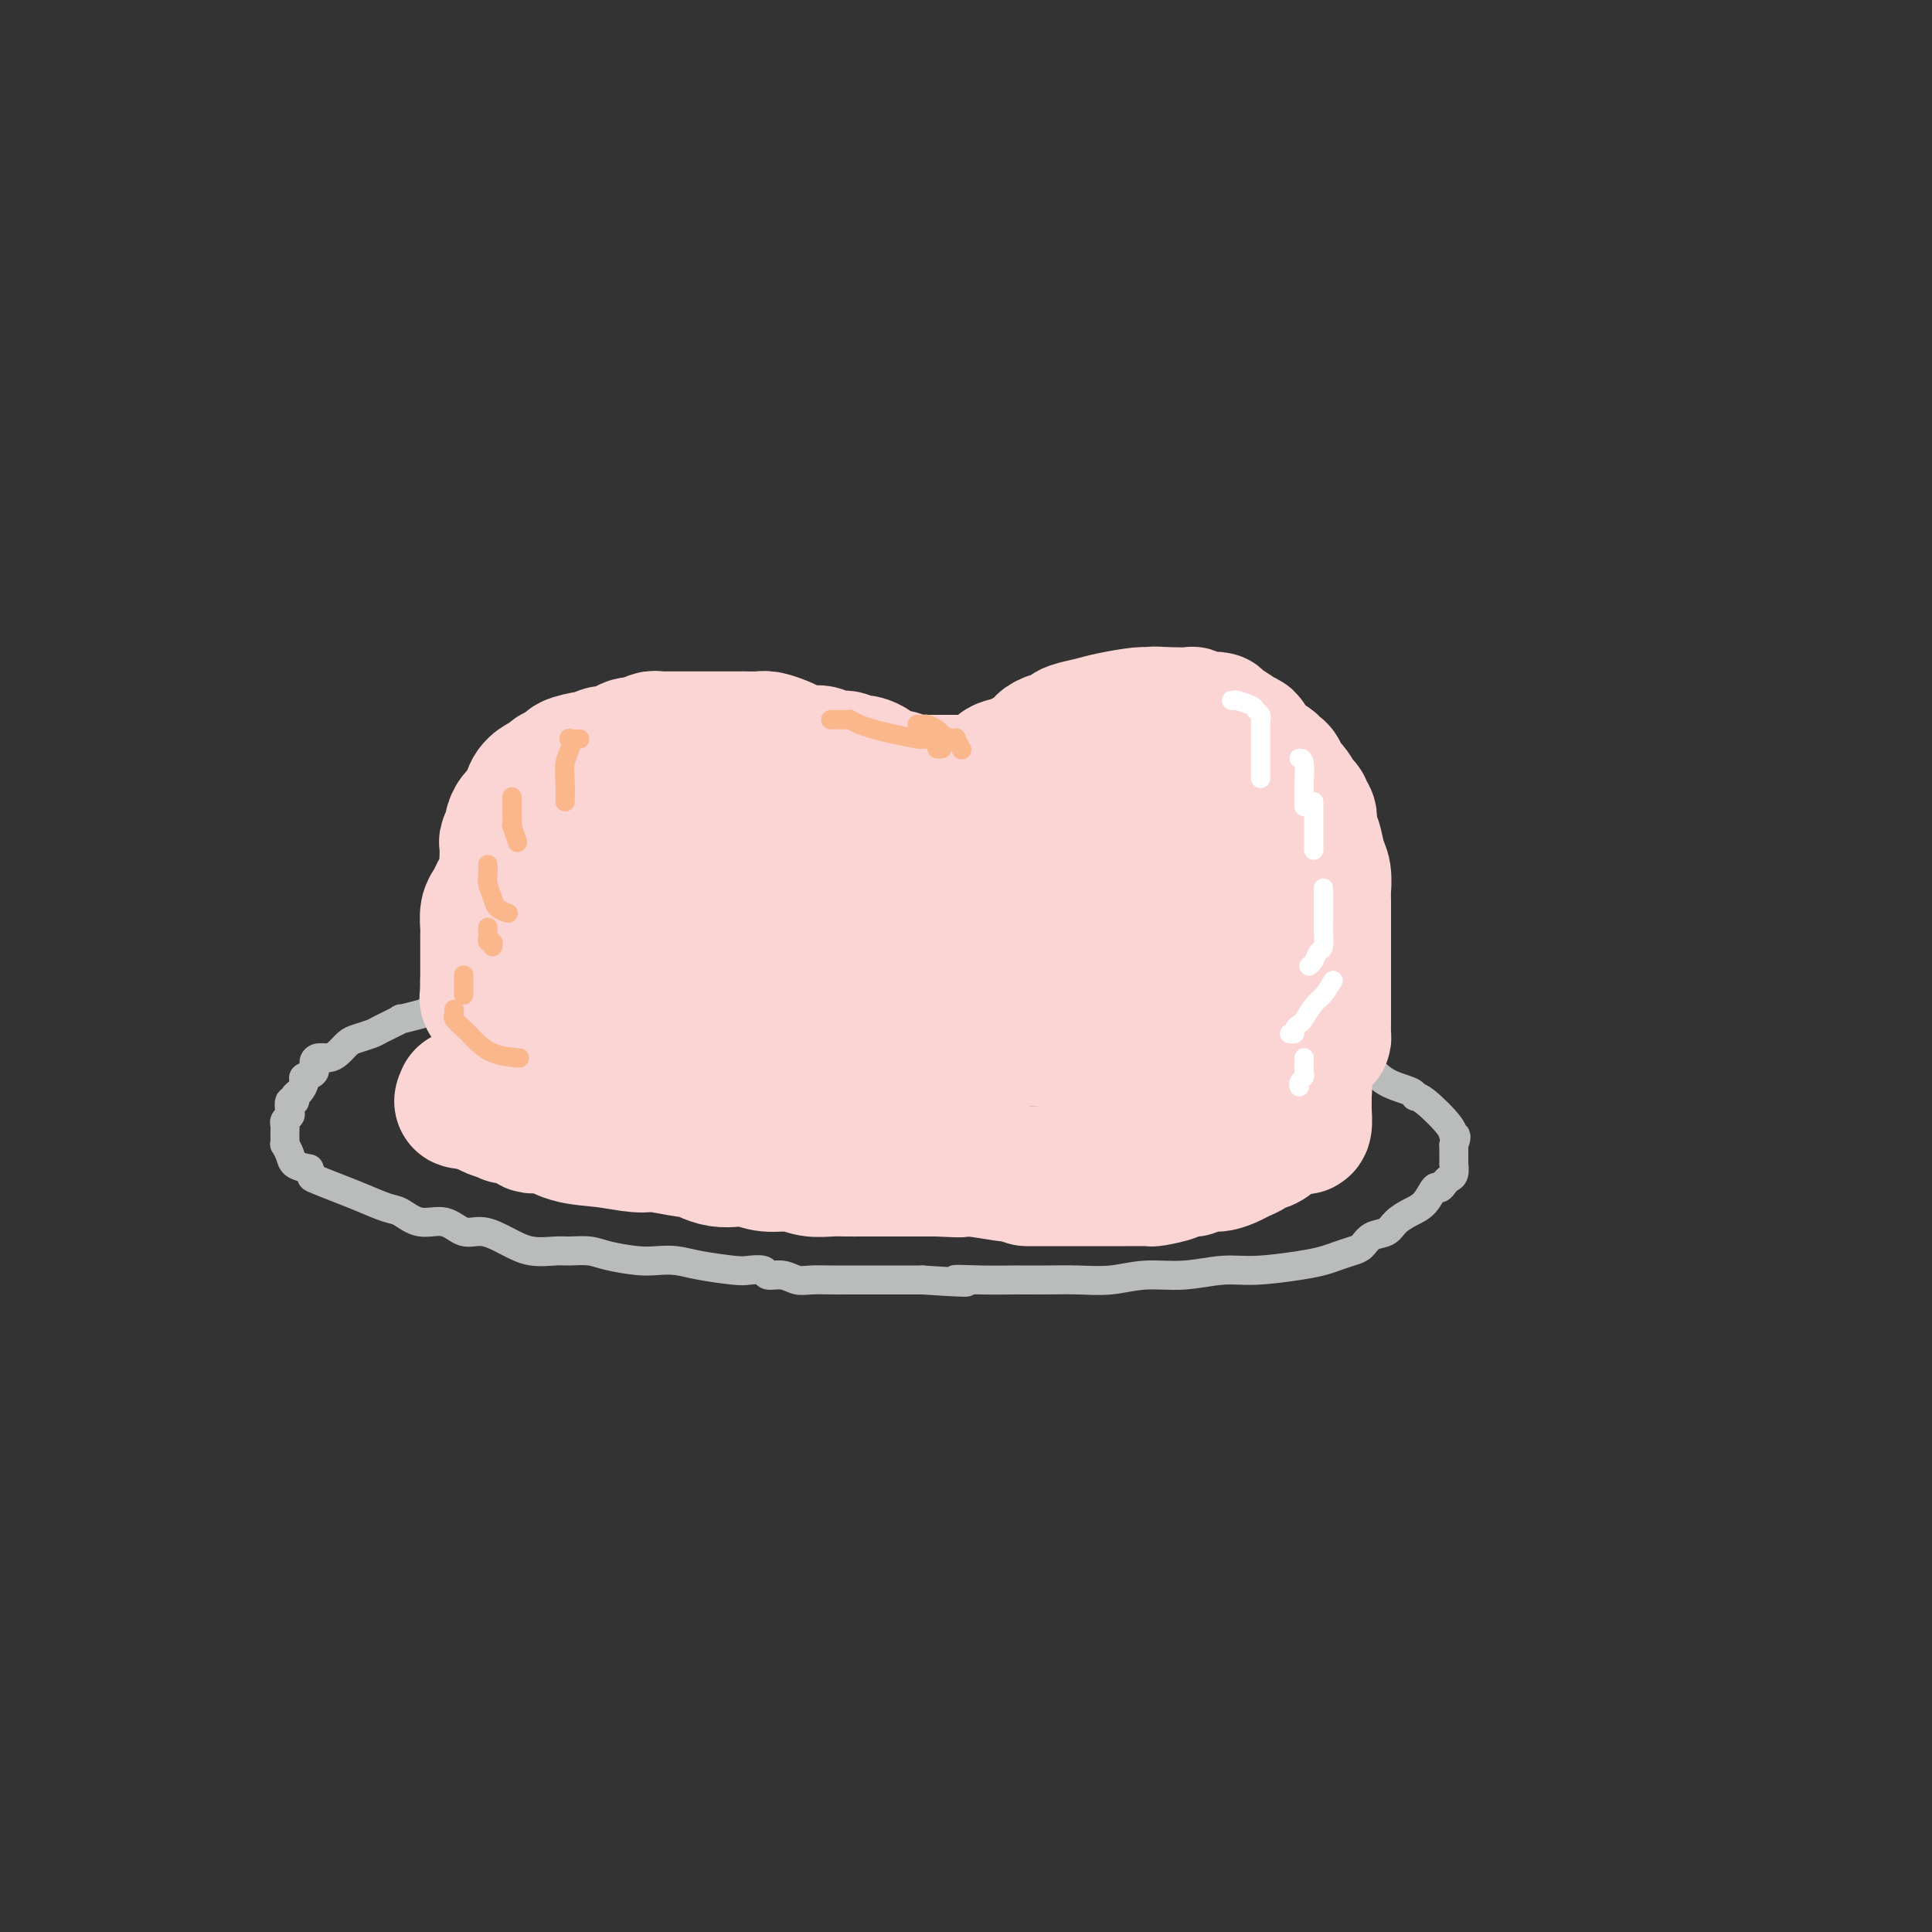 <svg viewBox='0 0 400 400' version='1.1' xmlns='http://www.w3.org/2000/svg' xmlns:xlink='http://www.w3.org/1999/xlink'><rect x="0" y="0" width="400" height="400" fill="#333333" stroke="none"/><g fill='none' stroke='rgb(186,187,187)' stroke-width='6' stroke-linecap='round' stroke-linejoin='round'><path d='M190,202c0.017,0.009 0.034,0.017 0,0c-0.034,-0.017 -0.117,-0.061 -1,0c-0.883,0.061 -2.564,0.227 -4,0c-1.436,-0.227 -2.626,-0.845 -4,-1c-1.374,-0.155 -2.932,0.155 -4,0c-1.068,-0.155 -1.644,-0.774 -2,-1c-0.356,-0.226 -0.490,-0.061 -1,0c-0.510,0.061 -1.394,0.016 -2,0c-0.606,-0.016 -0.932,-0.004 -2,0c-1.068,0.004 -2.877,0.001 -4,0c-1.123,-0.001 -1.560,-0.000 -3,0c-1.440,0.000 -3.884,0.000 -5,0c-1.116,-0.000 -0.903,0.000 -1,0c-0.097,-0.000 -0.503,-0.001 -1,0c-0.497,0.001 -1.084,0.003 -2,0c-0.916,-0.003 -2.163,-0.011 -3,0c-0.837,0.011 -1.266,0.041 -3,0c-1.734,-0.041 -4.772,-0.155 -7,0c-2.228,0.155 -3.645,0.577 -5,1c-1.355,0.423 -2.648,0.845 -4,1c-1.352,0.155 -2.763,0.041 -4,0c-1.237,-0.041 -2.299,-0.009 -3,0c-0.701,0.009 -1.041,-0.005 -2,0c-0.959,0.005 -2.538,0.030 -4,0c-1.462,-0.030 -2.809,-0.113 -4,0c-1.191,0.113 -2.226,0.422 -4,1c-1.774,0.578 -4.285,1.425 -6,2c-1.715,0.575 -2.633,0.879 -4,1c-1.367,0.121 -3.184,0.061 -5,0'/><path d='M96,206c-7.412,0.757 -3.443,-0.349 -3,0c0.443,0.349 -2.641,2.153 -4,3c-1.359,0.847 -0.992,0.738 -2,1c-1.008,0.262 -3.390,0.897 -4,1c-0.610,0.103 0.552,-0.324 0,0c-0.552,0.324 -2.819,1.400 -4,2c-1.181,0.600 -1.275,0.725 -2,1c-0.725,0.275 -2.082,0.700 -3,1c-0.918,0.300 -1.399,0.475 -2,1c-0.601,0.525 -1.322,1.401 -2,2c-0.678,0.599 -1.314,0.920 -2,1c-0.686,0.080 -1.423,-0.082 -2,0c-0.577,0.082 -0.994,0.407 -1,1c-0.006,0.593 0.401,1.454 0,2c-0.401,0.546 -1.609,0.778 -2,1c-0.391,0.222 0.035,0.436 0,1c-0.035,0.564 -0.531,1.478 -1,2c-0.469,0.522 -0.909,0.650 -1,1c-0.091,0.350 0.168,0.920 0,1c-0.168,0.080 -0.763,-0.329 -1,0c-0.237,0.329 -0.116,1.397 0,2c0.116,0.603 0.227,0.742 0,1c-0.227,0.258 -0.793,0.633 -1,1c-0.207,0.367 -0.056,0.724 0,1c0.056,0.276 0.018,0.472 0,1c-0.018,0.528 -0.018,1.388 0,2c0.018,0.612 0.052,0.976 0,1c-0.052,0.024 -0.189,-0.293 0,0c0.189,0.293 0.705,1.194 1,2c0.295,0.806 0.370,1.516 1,2c0.630,0.484 1.815,0.742 3,1'/><path d='M64,242c0.759,1.748 0.155,1.619 1,2c0.845,0.381 3.137,1.273 5,2c1.863,0.727 3.296,1.289 5,2c1.704,0.711 3.680,1.572 5,2c1.320,0.428 1.983,0.425 3,1c1.017,0.575 2.389,1.729 4,2c1.611,0.271 3.462,-0.340 5,0c1.538,0.340 2.765,1.632 4,2c1.235,0.368 2.479,-0.188 4,0c1.521,0.188 3.320,1.122 5,2c1.680,0.878 3.241,1.702 5,2c1.759,0.298 3.717,0.069 5,0c1.283,-0.069 1.893,0.020 3,0c1.107,-0.020 2.711,-0.150 4,0c1.289,0.150 2.263,0.579 4,1c1.737,0.421 4.237,0.835 6,1c1.763,0.165 2.789,0.083 4,0c1.211,-0.083 2.609,-0.167 4,0c1.391,0.167 2.777,0.585 5,1c2.223,0.415 5.284,0.828 7,1c1.716,0.172 2.087,0.102 3,0c0.913,-0.102 2.368,-0.238 3,0c0.632,0.238 0.442,0.848 1,1c0.558,0.152 1.866,-0.156 3,0c1.134,0.156 2.095,0.774 3,1c0.905,0.226 1.756,0.061 3,0c1.244,-0.061 2.883,-0.016 4,0c1.117,0.016 1.712,0.004 4,0c2.288,-0.004 6.270,-0.001 8,0c1.730,0.001 1.209,0.000 2,0c0.791,-0.000 2.896,-0.000 5,0'/><path d='M191,265c13.924,0.928 8.233,0.249 7,0c-1.233,-0.249 1.992,-0.067 5,0c3.008,0.067 5.800,0.018 7,0c1.200,-0.018 0.808,-0.004 1,0c0.192,0.004 0.968,-0.003 2,0c1.032,0.003 2.321,0.016 4,0c1.679,-0.016 3.750,-0.061 6,0c2.250,0.061 4.681,0.227 7,0c2.319,-0.227 4.528,-0.848 7,-1c2.472,-0.152 5.207,0.167 8,0c2.793,-0.167 5.643,-0.818 8,-1c2.357,-0.182 4.221,0.106 7,0c2.779,-0.106 6.474,-0.605 9,-1c2.526,-0.395 3.883,-0.687 5,-1c1.117,-0.313 1.994,-0.646 3,-1c1.006,-0.354 2.142,-0.728 3,-1c0.858,-0.272 1.440,-0.443 2,-1c0.560,-0.557 1.098,-1.498 2,-2c0.902,-0.502 2.168,-0.563 3,-1c0.832,-0.437 1.231,-1.251 2,-2c0.769,-0.749 1.908,-1.433 3,-2c1.092,-0.567 2.138,-1.017 3,-2c0.862,-0.983 1.541,-2.500 2,-3c0.459,-0.500 0.697,0.016 1,0c0.303,-0.016 0.670,-0.563 1,-1c0.330,-0.437 0.624,-0.764 1,-1c0.376,-0.236 0.833,-0.381 1,-1c0.167,-0.619 0.045,-1.712 0,-2c-0.045,-0.288 -0.012,0.230 0,0c0.012,-0.230 0.003,-1.209 0,-2c-0.003,-0.791 -0.002,-1.396 0,-2'/><path d='M301,237c0.916,-2.266 0.208,-1.930 0,-2c-0.208,-0.070 0.086,-0.545 -1,-2c-1.086,-1.455 -3.553,-3.889 -5,-5c-1.447,-1.111 -1.876,-0.899 -2,-1c-0.124,-0.101 0.057,-0.514 -1,-1c-1.057,-0.486 -3.352,-1.046 -5,-2c-1.648,-0.954 -2.648,-2.301 -4,-3c-1.352,-0.699 -3.056,-0.751 -4,-1c-0.944,-0.249 -1.129,-0.696 -2,-1c-0.871,-0.304 -2.427,-0.466 -4,-1c-1.573,-0.534 -3.163,-1.439 -5,-2c-1.837,-0.561 -3.923,-0.779 -6,-1c-2.077,-0.221 -4.146,-0.445 -6,-1c-1.854,-0.555 -3.491,-1.441 -5,-2c-1.509,-0.559 -2.888,-0.791 -4,-1c-1.112,-0.209 -1.958,-0.396 -4,-1c-2.042,-0.604 -5.281,-1.624 -7,-2c-1.719,-0.376 -1.920,-0.107 -2,0c-0.080,0.107 -0.040,0.054 0,0'/></g>
<g fill='none' stroke='rgb(251,212,212)' stroke-width='28' stroke-linecap='round' stroke-linejoin='round'><path d='M96,227c0.112,0.447 0.224,0.894 0,1c-0.224,0.106 -0.784,-0.129 0,0c0.784,0.129 2.914,0.621 4,1c1.086,0.379 1.130,0.646 2,1c0.870,0.354 2.566,0.797 3,1c0.434,0.203 -0.396,0.166 0,0c0.396,-0.166 2.017,-0.462 3,0c0.983,0.462 1.327,1.683 2,2c0.673,0.317 1.675,-0.270 3,0c1.325,0.270 2.975,1.397 5,2c2.025,0.603 4.426,0.683 7,1c2.574,0.317 5.322,0.872 7,1c1.678,0.128 2.287,-0.172 4,0c1.713,0.172 4.531,0.817 6,1c1.469,0.183 1.589,-0.096 2,0c0.411,0.096 1.112,0.566 2,1c0.888,0.434 1.963,0.833 3,1c1.037,0.167 2.037,0.101 3,0c0.963,-0.101 1.889,-0.237 3,0c1.111,0.237 2.408,0.848 4,1c1.592,0.152 3.480,-0.155 5,0c1.520,0.155 2.672,0.774 4,1c1.328,0.226 2.830,0.061 4,0c1.170,-0.061 2.007,-0.016 3,0c0.993,0.016 2.142,0.004 4,0c1.858,-0.004 4.426,-0.001 6,0c1.574,0.001 2.155,0.000 3,0c0.845,-0.000 1.956,-0.000 3,0c1.044,0.000 2.022,0.000 3,0'/><path d='M194,242c7.507,0.326 3.776,0.140 3,0c-0.776,-0.140 1.404,-0.233 4,0c2.596,0.233 5.607,0.794 7,1c1.393,0.206 1.167,0.057 2,0c0.833,-0.057 2.724,-0.022 4,0c1.276,0.022 1.935,0.031 3,0c1.065,-0.031 2.535,-0.102 4,0c1.465,0.102 2.924,0.379 4,0c1.076,-0.379 1.767,-1.412 3,-2c1.233,-0.588 3.007,-0.732 4,-1c0.993,-0.268 1.205,-0.660 2,-1c0.795,-0.340 2.171,-0.627 3,-1c0.829,-0.373 1.109,-0.832 2,-1c0.891,-0.168 2.391,-0.045 3,0c0.609,0.045 0.325,0.012 1,0c0.675,-0.012 2.309,-0.003 3,0c0.691,0.003 0.440,-0.001 1,0c0.560,0.001 1.931,0.008 3,0c1.069,-0.008 1.834,-0.031 2,0c0.166,0.031 -0.269,0.115 0,0c0.269,-0.115 1.243,-0.430 2,-1c0.757,-0.570 1.299,-1.394 2,-2c0.701,-0.606 1.563,-0.993 2,-1c0.437,-0.007 0.449,0.368 1,0c0.551,-0.368 1.640,-1.478 2,-2c0.360,-0.522 -0.010,-0.458 0,-1c0.010,-0.542 0.401,-1.692 1,-2c0.599,-0.308 1.408,0.227 2,0c0.592,-0.227 0.967,-1.215 1,-2c0.033,-0.785 -0.276,-1.367 0,-2c0.276,-0.633 1.138,-1.316 2,-2'/><path d='M267,222c2.125,-2.602 0.937,-2.108 1,-2c0.063,0.108 1.376,-0.169 2,-1c0.624,-0.831 0.560,-2.217 1,-3c0.440,-0.783 1.386,-0.965 2,-1c0.614,-0.035 0.897,0.076 1,0c0.103,-0.076 0.028,-0.339 0,-1c-0.028,-0.661 -0.007,-1.720 0,-3c0.007,-1.280 0.002,-2.780 0,-4c-0.002,-1.220 -0.001,-2.160 0,-3c0.001,-0.840 0.000,-1.579 0,-3c-0.000,-1.421 -0.000,-3.525 0,-5c0.000,-1.475 0.000,-2.320 0,-3c-0.000,-0.680 -0.000,-1.194 0,-2c0.000,-0.806 0.000,-1.903 0,-3'/><path d='M274,188c-0.013,-4.933 -0.046,-3.765 0,-4c0.046,-0.235 0.170,-1.873 0,-3c-0.170,-1.127 -0.633,-1.745 -1,-3c-0.367,-1.255 -0.638,-3.148 -1,-4c-0.362,-0.852 -0.814,-0.663 -1,-1c-0.186,-0.337 -0.105,-1.202 0,-2c0.105,-0.798 0.233,-1.531 0,-2c-0.233,-0.469 -0.827,-0.674 -1,-1c-0.173,-0.326 0.074,-0.774 0,-1c-0.074,-0.226 -0.468,-0.231 -1,-1c-0.532,-0.769 -1.203,-2.301 -2,-3c-0.797,-0.699 -1.719,-0.565 -2,-1c-0.281,-0.435 0.081,-1.439 0,-2c-0.081,-0.561 -0.603,-0.678 -1,-1c-0.397,-0.322 -0.668,-0.851 -1,-1c-0.332,-0.149 -0.724,0.080 -1,0c-0.276,-0.080 -0.435,-0.468 -1,-1c-0.565,-0.532 -1.535,-1.207 -2,-2c-0.465,-0.793 -0.425,-1.705 -1,-2c-0.575,-0.295 -1.764,0.026 -2,0c-0.236,-0.026 0.480,-0.400 0,-1c-0.480,-0.600 -2.156,-1.428 -3,-2c-0.844,-0.572 -0.857,-0.889 -1,-1c-0.143,-0.111 -0.418,-0.016 -1,0c-0.582,0.016 -1.472,-0.048 -2,0c-0.528,0.048 -0.694,0.209 -1,0c-0.306,-0.209 -0.752,-0.788 -1,-1c-0.248,-0.212 -0.298,-0.057 -1,0c-0.702,0.057 -2.058,0.016 -3,0c-0.942,-0.016 -1.471,-0.008 -2,0'/><path d='M241,148c-2.499,-0.297 -2.747,-0.038 -3,0c-0.253,0.038 -0.513,-0.145 -2,0c-1.487,0.145 -4.202,0.617 -6,1c-1.798,0.383 -2.680,0.677 -4,1c-1.320,0.323 -3.077,0.674 -4,1c-0.923,0.326 -1.012,0.626 -1,1c0.012,0.374 0.123,0.821 0,1c-0.123,0.179 -0.481,0.091 -1,0c-0.519,-0.091 -1.198,-0.183 -2,0c-0.802,0.183 -1.725,0.642 -2,1c-0.275,0.358 0.099,0.617 0,1c-0.099,0.383 -0.672,0.891 -1,1c-0.328,0.109 -0.410,-0.179 -1,0c-0.590,0.179 -1.687,0.826 -2,1c-0.313,0.174 0.158,-0.126 0,0c-0.158,0.126 -0.946,0.679 -2,1c-1.054,0.321 -2.372,0.412 -3,1c-0.628,0.588 -0.564,1.674 -1,2c-0.436,0.326 -1.373,-0.109 -2,0c-0.627,0.109 -0.945,0.761 -1,1c-0.055,0.239 0.151,0.064 0,0c-0.151,-0.064 -0.661,-0.017 -1,0c-0.339,0.017 -0.509,0.005 -1,0c-0.491,-0.005 -1.304,-0.001 -2,0c-0.696,0.001 -1.275,0.000 -2,0c-0.725,-0.000 -1.595,-0.000 -3,0c-1.405,0.000 -3.346,0.000 -4,0c-0.654,-0.000 -0.022,-0.000 0,0c0.022,0.000 -0.565,0.000 -1,0c-0.435,-0.000 -0.717,-0.000 -1,0'/><path d='M188,162c-2.383,-0.255 -1.842,-0.892 -2,-1c-0.158,-0.108 -1.016,0.312 -2,0c-0.984,-0.312 -2.093,-1.356 -3,-2c-0.907,-0.644 -1.612,-0.890 -2,-1c-0.388,-0.110 -0.460,-0.086 -1,0c-0.540,0.086 -1.548,0.233 -2,0c-0.452,-0.233 -0.348,-0.846 -1,-1c-0.652,-0.154 -2.062,0.152 -3,0c-0.938,-0.152 -1.405,-0.761 -2,-1c-0.595,-0.239 -1.318,-0.106 -2,0c-0.682,0.106 -1.322,0.186 -2,0c-0.678,-0.186 -1.393,-0.638 -2,-1c-0.607,-0.362 -1.107,-0.633 -2,-1c-0.893,-0.367 -2.180,-0.830 -3,-1c-0.820,-0.170 -1.172,-0.045 -2,0c-0.828,0.045 -2.131,0.012 -3,0c-0.869,-0.012 -1.303,-0.003 -2,0c-0.697,0.003 -1.658,0.001 -2,0c-0.342,-0.001 -0.066,-0.000 -1,0c-0.934,0.000 -3.076,0.000 -4,0c-0.924,-0.000 -0.628,0.000 -1,0c-0.372,-0.000 -1.413,-0.000 -2,0c-0.587,0.000 -0.721,0.000 -1,0c-0.279,-0.000 -0.704,-0.001 -1,0c-0.296,0.001 -0.464,0.004 -1,0c-0.536,-0.004 -1.439,-0.015 -2,0c-0.561,0.015 -0.779,0.056 -1,0c-0.221,-0.056 -0.444,-0.207 -1,0c-0.556,0.207 -1.445,0.774 -2,1c-0.555,0.226 -0.778,0.113 -1,0'/><path d='M132,154c-4.021,0.399 -0.574,0.895 0,1c0.574,0.105 -1.727,-0.183 -3,0c-1.273,0.183 -1.520,0.837 -2,1c-0.480,0.163 -1.194,-0.163 -2,0c-0.806,0.163 -1.705,0.817 -2,1c-0.295,0.183 0.013,-0.106 -1,0c-1.013,0.106 -3.349,0.605 -4,1c-0.651,0.395 0.383,0.685 0,1c-0.383,0.315 -2.182,0.654 -3,1c-0.818,0.346 -0.657,0.697 -1,1c-0.343,0.303 -1.192,0.557 -2,1c-0.808,0.443 -1.574,1.073 -2,2c-0.426,0.927 -0.510,2.150 -1,3c-0.490,0.850 -1.385,1.326 -2,2c-0.615,0.674 -0.949,1.545 -1,2c-0.051,0.455 0.182,0.493 0,1c-0.182,0.507 -0.780,1.482 -1,2c-0.220,0.518 -0.062,0.579 0,1c0.062,0.421 0.028,1.201 0,2c-0.028,0.799 -0.049,1.618 0,2c0.049,0.382 0.167,0.328 0,1c-0.167,0.672 -0.619,2.071 -1,3c-0.381,0.929 -0.691,1.389 -1,2c-0.309,0.611 -0.619,1.374 -1,2c-0.381,0.626 -0.834,1.115 -1,2c-0.166,0.885 -0.044,2.165 0,3c0.044,0.835 0.012,1.224 0,2c-0.012,0.776 -0.003,1.940 0,3c0.003,1.060 0.001,2.017 0,3c-0.001,0.983 -0.000,1.991 0,3'/><path d='M101,203c-0.129,3.111 0.047,2.888 0,3c-0.047,0.112 -0.318,0.560 0,1c0.318,0.440 1.225,0.874 2,1c0.775,0.126 1.417,-0.056 2,0c0.583,0.056 1.106,0.349 2,0c0.894,-0.349 2.159,-1.340 3,-2c0.841,-0.660 1.259,-0.990 3,-2c1.741,-1.010 4.804,-2.701 7,-4c2.196,-1.299 3.523,-2.205 5,-3c1.477,-0.795 3.103,-1.480 5,-2c1.897,-0.520 4.065,-0.875 6,-1c1.935,-0.125 3.636,-0.018 6,0c2.364,0.018 5.389,-0.051 8,0c2.611,0.051 4.806,0.224 7,0c2.194,-0.224 4.386,-0.845 6,-1c1.614,-0.155 2.651,0.155 4,0c1.349,-0.155 3.010,-0.773 5,-1c1.990,-0.227 4.311,-0.061 6,0c1.689,0.061 2.748,0.017 7,0c4.252,-0.017 11.696,-0.005 16,0c4.304,0.005 5.466,0.005 7,0c1.534,-0.005 3.440,-0.013 5,0c1.560,0.013 2.776,0.049 3,0c0.224,-0.049 -0.542,-0.182 0,0c0.542,0.182 2.393,0.678 4,1c1.607,0.322 2.971,0.471 4,1c1.029,0.529 1.723,1.437 2,2c0.277,0.563 0.139,0.782 0,1'/><path d='M226,197c1.628,1.335 0.700,2.172 0,3c-0.700,0.828 -1.170,1.648 -2,2c-0.830,0.352 -2.021,0.238 -5,1c-2.979,0.762 -7.747,2.400 -12,3c-4.253,0.600 -7.993,0.161 -13,0c-5.007,-0.161 -11.283,-0.043 -16,0c-4.717,0.043 -7.876,0.012 -11,0c-3.124,-0.012 -6.215,-0.004 -9,0c-2.785,0.004 -5.266,0.005 -7,0c-1.734,-0.005 -2.720,-0.017 -4,0c-1.280,0.017 -2.852,0.061 -4,0c-1.148,-0.061 -1.872,-0.227 -3,0c-1.128,0.227 -2.662,0.849 -4,1c-1.338,0.151 -2.482,-0.167 -4,0c-1.518,0.167 -3.412,0.819 -5,1c-1.588,0.181 -2.872,-0.108 -4,0c-1.128,0.108 -2.100,0.614 -3,1c-0.900,0.386 -1.727,0.653 -2,1c-0.273,0.347 0.007,0.775 0,1c-0.007,0.225 -0.300,0.246 0,1c0.300,0.754 1.195,2.241 2,3c0.805,0.759 1.521,0.791 3,1c1.479,0.209 3.722,0.596 6,1c2.278,0.404 4.589,0.825 7,1c2.411,0.175 4.920,0.103 8,0c3.080,-0.103 6.731,-0.238 11,0c4.269,0.238 9.158,0.848 12,1c2.842,0.152 3.638,-0.155 6,0c2.362,0.155 6.290,0.773 9,1c2.710,0.227 4.203,0.065 6,0c1.797,-0.065 3.899,-0.032 6,0'/><path d='M194,220c9.643,0.367 4.749,0.284 4,0c-0.749,-0.284 2.646,-0.770 4,-1c1.354,-0.230 0.667,-0.206 2,-1c1.333,-0.794 4.686,-2.408 7,-3c2.314,-0.592 3.589,-0.162 4,0c0.411,0.162 -0.044,0.056 1,0c1.044,-0.056 3.586,-0.060 5,0c1.414,0.060 1.702,0.186 2,0c0.298,-0.186 0.608,-0.682 1,-1c0.392,-0.318 0.868,-0.456 1,-1c0.132,-0.544 -0.078,-1.493 0,-2c0.078,-0.507 0.443,-0.572 1,-1c0.557,-0.428 1.304,-1.218 2,-2c0.696,-0.782 1.340,-1.555 2,-2c0.660,-0.445 1.335,-0.563 2,-1c0.665,-0.437 1.321,-1.192 2,-2c0.679,-0.808 1.383,-1.669 2,-2c0.617,-0.331 1.149,-0.130 2,-1c0.851,-0.870 2.020,-2.809 3,-4c0.980,-1.191 1.769,-1.633 2,-2c0.231,-0.367 -0.096,-0.660 0,-1c0.096,-0.340 0.614,-0.729 1,-1c0.386,-0.271 0.640,-0.425 1,-1c0.360,-0.575 0.825,-1.572 1,-2c0.175,-0.428 0.058,-0.286 0,-1c-0.058,-0.714 -0.057,-2.285 0,-3c0.057,-0.715 0.170,-0.573 0,-1c-0.170,-0.427 -0.623,-1.423 -1,-2c-0.377,-0.577 -0.679,-0.736 -1,-1c-0.321,-0.264 -0.660,-0.632 -1,-1'/><path d='M243,180c-0.418,-1.917 -0.463,-1.211 -1,-1c-0.537,0.211 -1.565,-0.073 -4,-1c-2.435,-0.927 -6.275,-2.497 -8,-3c-1.725,-0.503 -1.333,0.060 -3,0c-1.667,-0.060 -5.391,-0.744 -8,-1c-2.609,-0.256 -4.102,-0.085 -5,0c-0.898,0.085 -1.200,0.083 -2,0c-0.800,-0.083 -2.099,-0.247 -3,0c-0.901,0.247 -1.405,0.903 -2,1c-0.595,0.097 -1.280,-0.366 -2,0c-0.720,0.366 -1.475,1.562 -3,2c-1.525,0.438 -3.820,0.117 -6,0c-2.180,-0.117 -4.245,-0.031 -6,0c-1.755,0.031 -3.199,0.008 -5,0c-1.801,-0.008 -3.958,-0.002 -6,0c-2.042,0.002 -3.968,0.001 -6,0c-2.032,-0.001 -4.171,-0.000 -6,0c-1.829,0.000 -3.347,0.000 -5,0c-1.653,-0.000 -3.441,-0.000 -5,0c-1.559,0.000 -2.890,0.001 -4,0c-1.110,-0.001 -1.999,-0.002 -3,0c-1.001,0.002 -2.113,0.008 -3,0c-0.887,-0.008 -1.548,-0.031 -3,0c-1.452,0.031 -3.695,0.117 -5,0c-1.305,-0.117 -1.673,-0.438 -3,0c-1.327,0.438 -3.612,1.634 -5,2c-1.388,0.366 -1.877,-0.098 -2,0c-0.123,0.098 0.121,0.757 0,1c-0.121,0.243 -0.606,0.069 -1,0c-0.394,-0.069 -0.697,-0.035 -1,0'/><path d='M127,180c-14.200,1.131 -3.700,0.957 0,1c3.700,0.043 0.601,0.302 -1,1c-1.601,0.698 -1.703,1.835 -2,3c-0.297,1.165 -0.790,2.358 -1,3c-0.210,0.642 -0.139,0.732 0,1c0.139,0.268 0.345,0.713 0,1c-0.345,0.287 -1.242,0.415 0,1c1.242,0.585 4.621,1.629 9,3c4.379,1.371 9.757,3.071 16,5c6.243,1.929 13.350,4.087 20,6c6.650,1.913 12.844,3.582 18,5c5.156,1.418 9.276,2.586 12,3c2.724,0.414 4.053,0.073 5,0c0.947,-0.073 1.511,0.120 2,0c0.489,-0.120 0.904,-0.553 1,-1c0.096,-0.447 -0.127,-0.908 1,-1c1.127,-0.092 3.603,0.187 5,0c1.397,-0.187 1.717,-0.838 2,-1c0.283,-0.162 0.531,0.167 2,0c1.469,-0.167 4.158,-0.829 6,-1c1.842,-0.171 2.836,0.150 4,0c1.164,-0.150 2.498,-0.772 4,-1c1.502,-0.228 3.173,-0.062 4,0c0.827,0.062 0.810,0.020 1,0c0.190,-0.020 0.588,-0.016 1,0c0.412,0.016 0.840,0.046 1,0c0.160,-0.046 0.053,-0.167 1,0c0.947,0.167 2.947,0.622 5,1c2.053,0.378 4.158,0.679 6,1c1.842,0.321 3.421,0.660 5,1'/><path d='M254,211c3.729,0.496 1.052,0.235 0,0c-1.052,-0.235 -0.479,-0.444 0,-1c0.479,-0.556 0.864,-1.458 1,-2c0.136,-0.542 0.022,-0.722 0,-1c-0.022,-0.278 0.047,-0.653 0,-1c-0.047,-0.347 -0.209,-0.667 0,-1c0.209,-0.333 0.788,-0.677 1,-1c0.212,-0.323 0.056,-0.623 0,-1c-0.056,-0.377 -0.013,-0.832 0,-1c0.013,-0.168 -0.003,-0.048 0,-1c0.003,-0.952 0.024,-2.976 0,-4c-0.024,-1.024 -0.093,-1.050 0,-2c0.093,-0.950 0.347,-2.825 0,-4c-0.347,-1.175 -1.294,-1.648 -2,-3c-0.706,-1.352 -1.169,-3.581 -2,-5c-0.831,-1.419 -2.029,-2.026 -3,-3c-0.971,-0.974 -1.713,-2.313 -2,-3c-0.287,-0.687 -0.118,-0.722 0,-1c0.118,-0.278 0.186,-0.799 0,-1c-0.186,-0.201 -0.627,-0.081 -1,0c-0.373,0.081 -0.677,0.125 -1,0c-0.323,-0.125 -0.664,-0.418 -1,-1c-0.336,-0.582 -0.667,-1.452 -1,-2c-0.333,-0.548 -0.666,-0.774 -1,-1'/><path d='M242,171c-2.127,-3.249 -0.445,-1.371 0,-1c0.445,0.371 -0.348,-0.764 0,-1c0.348,-0.236 1.837,0.428 3,1c1.163,0.572 2.000,1.053 3,2c1.000,0.947 2.163,2.361 4,4c1.837,1.639 4.349,3.504 6,5c1.651,1.496 2.442,2.624 3,4c0.558,1.376 0.881,2.999 1,4c0.119,1.001 0.032,1.379 0,2c-0.032,0.621 -0.009,1.486 0,2c0.009,0.514 0.002,0.677 0,1c-0.002,0.323 -0.001,0.807 0,1c0.001,0.193 0.000,0.097 0,0'/><path d='M266,210c-0.001,0.428 -0.001,0.856 0,1c0.001,0.144 0.004,0.003 0,0c-0.004,-0.003 -0.015,0.132 0,1c0.015,0.868 0.056,2.470 0,3c-0.056,0.530 -0.208,-0.011 0,0c0.208,0.011 0.776,0.573 1,1c0.224,0.427 0.102,0.720 0,1c-0.102,0.280 -0.185,0.547 0,1c0.185,0.453 0.638,1.091 1,2c0.362,0.909 0.633,2.090 1,3c0.367,0.910 0.830,1.549 1,2c0.170,0.451 0.046,0.713 0,1c-0.046,0.287 -0.012,0.600 0,1c0.012,0.400 0.004,0.889 0,1c-0.004,0.111 -0.004,-0.156 0,0c0.004,0.156 0.012,0.735 0,1c-0.012,0.265 -0.044,0.215 0,1c0.044,0.785 0.166,2.404 0,3c-0.166,0.596 -0.619,0.170 -1,0c-0.381,-0.170 -0.691,-0.085 -1,0'/><path d='M268,233c-1.037,1.310 -2.631,1.083 -4,1c-1.369,-0.083 -2.513,-0.024 -5,0c-2.487,0.024 -6.319,0.014 -9,0c-2.681,-0.014 -4.213,-0.032 -5,0c-0.787,0.032 -0.830,0.113 -1,0c-0.170,-0.113 -0.469,-0.419 -1,0c-0.531,0.419 -1.295,1.562 -2,2c-0.705,0.438 -1.350,0.170 -2,0c-0.650,-0.170 -1.304,-0.242 -2,0c-0.696,0.242 -1.433,0.800 -2,1c-0.567,0.200 -0.962,0.044 -1,0c-0.038,-0.044 0.282,0.026 0,0c-0.282,-0.026 -1.165,-0.147 -2,0c-0.835,0.147 -1.622,0.561 -3,1c-1.378,0.439 -3.349,0.901 -4,1c-0.651,0.099 0.017,-0.166 0,0c-0.017,0.166 -0.719,0.762 -1,1c-0.281,0.238 -0.140,0.119 0,0'/><path d='M265,233c0.100,0.475 0.199,0.951 0,1c-0.199,0.049 -0.698,-0.327 -1,0c-0.302,0.327 -0.409,1.359 -1,2c-0.591,0.641 -1.667,0.893 -2,1c-0.333,0.107 0.077,0.070 0,0c-0.077,-0.070 -0.642,-0.172 -1,0c-0.358,0.172 -0.508,0.620 -1,1c-0.492,0.380 -1.326,0.694 -2,1c-0.674,0.306 -1.189,0.604 -2,1c-0.811,0.396 -1.919,0.891 -3,1c-1.081,0.109 -2.136,-0.168 -3,0c-0.864,0.168 -1.538,0.780 -2,1c-0.462,0.220 -0.713,0.049 -1,0c-0.287,-0.049 -0.611,0.025 -1,0c-0.389,-0.025 -0.842,-0.150 -1,0c-0.158,0.150 -0.021,0.576 -1,1c-0.979,0.424 -3.073,0.846 -4,1c-0.927,0.154 -0.688,0.041 -1,0c-0.312,-0.041 -1.175,-0.011 -2,0c-0.825,0.011 -1.614,0.003 -2,0c-0.386,-0.003 -0.371,-0.001 -1,0c-0.629,0.001 -1.903,0.000 -3,0c-1.097,-0.000 -2.018,-0.000 -3,0c-0.982,0.000 -2.026,0.000 -3,0c-0.974,-0.000 -1.880,-0.000 -3,0c-1.120,0.000 -2.455,0.000 -4,0c-1.545,-0.000 -3.298,-0.000 -4,0c-0.702,0.000 -0.351,0.000 0,0'/></g>
<g fill='none' stroke='rgb(251,183,140)' stroke-width='4' stroke-linecap='round' stroke-linejoin='round'><path d='M190,150c-0.098,-0.007 -0.196,-0.013 0,0c0.196,0.013 0.686,0.046 1,0c0.314,-0.046 0.452,-0.169 1,0c0.548,0.169 1.505,0.632 2,1c0.495,0.368 0.529,0.642 1,1c0.471,0.358 1.380,0.800 2,1c0.620,0.200 0.950,0.157 1,0c0.050,-0.157 -0.179,-0.427 0,0c0.179,0.427 0.765,1.551 1,2c0.235,0.449 0.117,0.225 0,0'/><path d='M195,155c-0.475,0.083 -0.950,0.167 -1,0c-0.050,-0.167 0.325,-0.584 0,-1c-0.325,-0.416 -1.350,-0.833 -2,-1c-0.650,-0.167 -0.926,-0.086 -1,0c-0.074,0.086 0.053,0.177 -1,0c-1.053,-0.177 -3.287,-0.622 -5,-1c-1.713,-0.378 -2.907,-0.690 -4,-1c-1.093,-0.310 -2.086,-0.619 -3,-1c-0.914,-0.381 -1.750,-0.834 -2,-1c-0.250,-0.166 0.087,-0.044 0,0c-0.087,0.044 -0.598,0.012 -1,0c-0.402,-0.012 -0.696,-0.003 -1,0c-0.304,0.003 -0.618,0.001 -1,0c-0.382,-0.001 -0.834,-0.000 -1,0c-0.166,0.000 -0.048,0.000 0,0c0.048,-0.000 0.024,-0.000 0,0'/><path d='M120,153c-0.837,0.043 -1.674,0.087 -2,0c-0.326,-0.087 -0.140,-0.304 0,0c0.140,0.304 0.234,1.129 0,2c-0.234,0.871 -0.795,1.789 -1,3c-0.205,1.211 -0.055,2.716 0,4c0.055,1.284 0.015,2.346 0,3c-0.015,0.654 -0.004,0.901 0,1c0.004,0.099 0.002,0.049 0,0'/><path d='M106,165c-0.001,0.744 -0.001,1.489 0,2c0.001,0.511 0.004,0.789 0,1c-0.004,0.211 -0.015,0.355 0,1c0.015,0.645 0.056,1.791 0,2c-0.056,0.209 -0.207,-0.521 0,0c0.207,0.521 0.774,2.292 1,3c0.226,0.708 0.113,0.354 0,0'/><path d='M101,179c0.026,0.696 0.053,1.391 0,2c-0.053,0.609 -0.185,1.130 0,2c0.185,0.870 0.689,2.089 1,3c0.311,0.911 0.430,1.515 1,2c0.570,0.485 1.591,0.853 2,1c0.409,0.147 0.204,0.074 0,0'/><path d='M101,192c-0.008,0.342 -0.016,0.684 0,1c0.016,0.316 0.057,0.607 0,1c-0.057,0.393 -0.211,0.889 0,1c0.211,0.111 0.788,-0.162 1,0c0.212,0.162 0.061,0.761 0,1c-0.061,0.239 -0.030,0.120 0,0'/><path d='M96,202c0.000,-0.089 0.000,-0.178 0,0c0.000,0.178 0.000,0.622 0,1c-0.000,0.378 -0.000,0.689 0,1c0.000,0.311 0.000,0.622 0,1c-0.000,0.378 -0.000,0.822 0,1c0.000,0.178 0.000,0.089 0,0'/><path d='M94,209c0.050,0.360 0.101,0.720 0,1c-0.101,0.280 -0.352,0.482 0,1c0.352,0.518 1.307,1.354 2,2c0.693,0.646 1.124,1.101 2,2c0.876,0.899 2.197,2.242 4,3c1.803,0.758 4.086,0.931 5,1c0.914,0.069 0.457,0.035 0,0'/></g>
<g fill='none' stroke='rgb(255,255,255)' stroke-width='4' stroke-linecap='round' stroke-linejoin='round'><path d='M255,145c0.508,0.024 1.015,0.047 1,0c-0.015,-0.047 -0.554,-0.166 0,0c0.554,0.166 2.201,0.617 3,1c0.799,0.383 0.750,0.699 1,1c0.250,0.301 0.799,0.587 1,1c0.201,0.413 0.054,0.953 0,1c-0.054,0.047 -0.014,-0.401 0,0c0.014,0.401 0.004,1.649 0,3c-0.004,1.351 -0.001,2.805 0,4c0.001,1.195 0.000,2.129 0,3c-0.000,0.871 -0.000,1.677 0,2c0.000,0.323 0.000,0.161 0,0'/><path d='M269,157c0.423,-0.015 0.845,-0.029 1,1c0.155,1.029 0.041,3.103 0,4c-0.041,0.897 -0.011,0.619 0,1c0.011,0.381 0.003,1.422 0,2c-0.003,0.578 -0.001,0.694 0,1c0.001,0.306 0.000,0.802 0,1c-0.000,0.198 -0.000,0.099 0,0'/><path d='M272,166c0.000,0.771 0.000,1.541 0,2c0.000,0.459 0.000,0.605 0,1c0.000,0.395 -0.000,1.038 0,2c0.000,0.962 0.000,2.244 0,3c0.000,0.756 0.000,0.986 0,1c0.000,0.014 0.000,-0.189 0,0c0.000,0.189 0.000,0.768 0,1c0.000,0.232 0.000,0.116 0,0'/><path d='M274,184c0.000,-0.106 0.000,-0.211 0,0c0.000,0.211 0.000,0.740 0,1c0.000,0.260 0.000,0.252 0,1c0.000,0.748 0.000,2.252 0,3c0.000,0.748 0.000,0.740 0,1c0.000,0.260 0.000,0.789 0,1c0.000,0.211 0.000,0.106 0,0'/><path d='M274,191c0.007,0.932 0.013,1.864 0,2c-0.013,0.136 -0.046,-0.524 0,0c0.046,0.524 0.170,2.232 0,3c-0.170,0.768 -0.633,0.598 -1,1c-0.367,0.402 -0.637,1.378 -1,2c-0.363,0.622 -0.818,0.892 -1,1c-0.182,0.108 -0.091,0.054 0,0'/><path d='M276,203c-0.674,1.126 -1.347,2.252 -2,3c-0.653,0.748 -1.284,1.118 -2,2c-0.716,0.882 -1.516,2.275 -2,3c-0.484,0.725 -0.652,0.783 -1,1c-0.348,0.217 -0.877,0.594 -1,1c-0.123,0.406 0.159,0.840 0,1c-0.159,0.160 -0.760,0.046 -1,0c-0.240,-0.046 -0.120,-0.023 0,0'/><path d='M270,219c0.008,0.221 0.016,0.441 0,1c-0.016,0.559 -0.057,1.456 0,2c0.057,0.544 0.211,0.733 0,1c-0.211,0.267 -0.788,0.610 -1,1c-0.212,0.390 -0.061,0.826 0,1c0.061,0.174 0.030,0.087 0,0'/></g>
</svg>